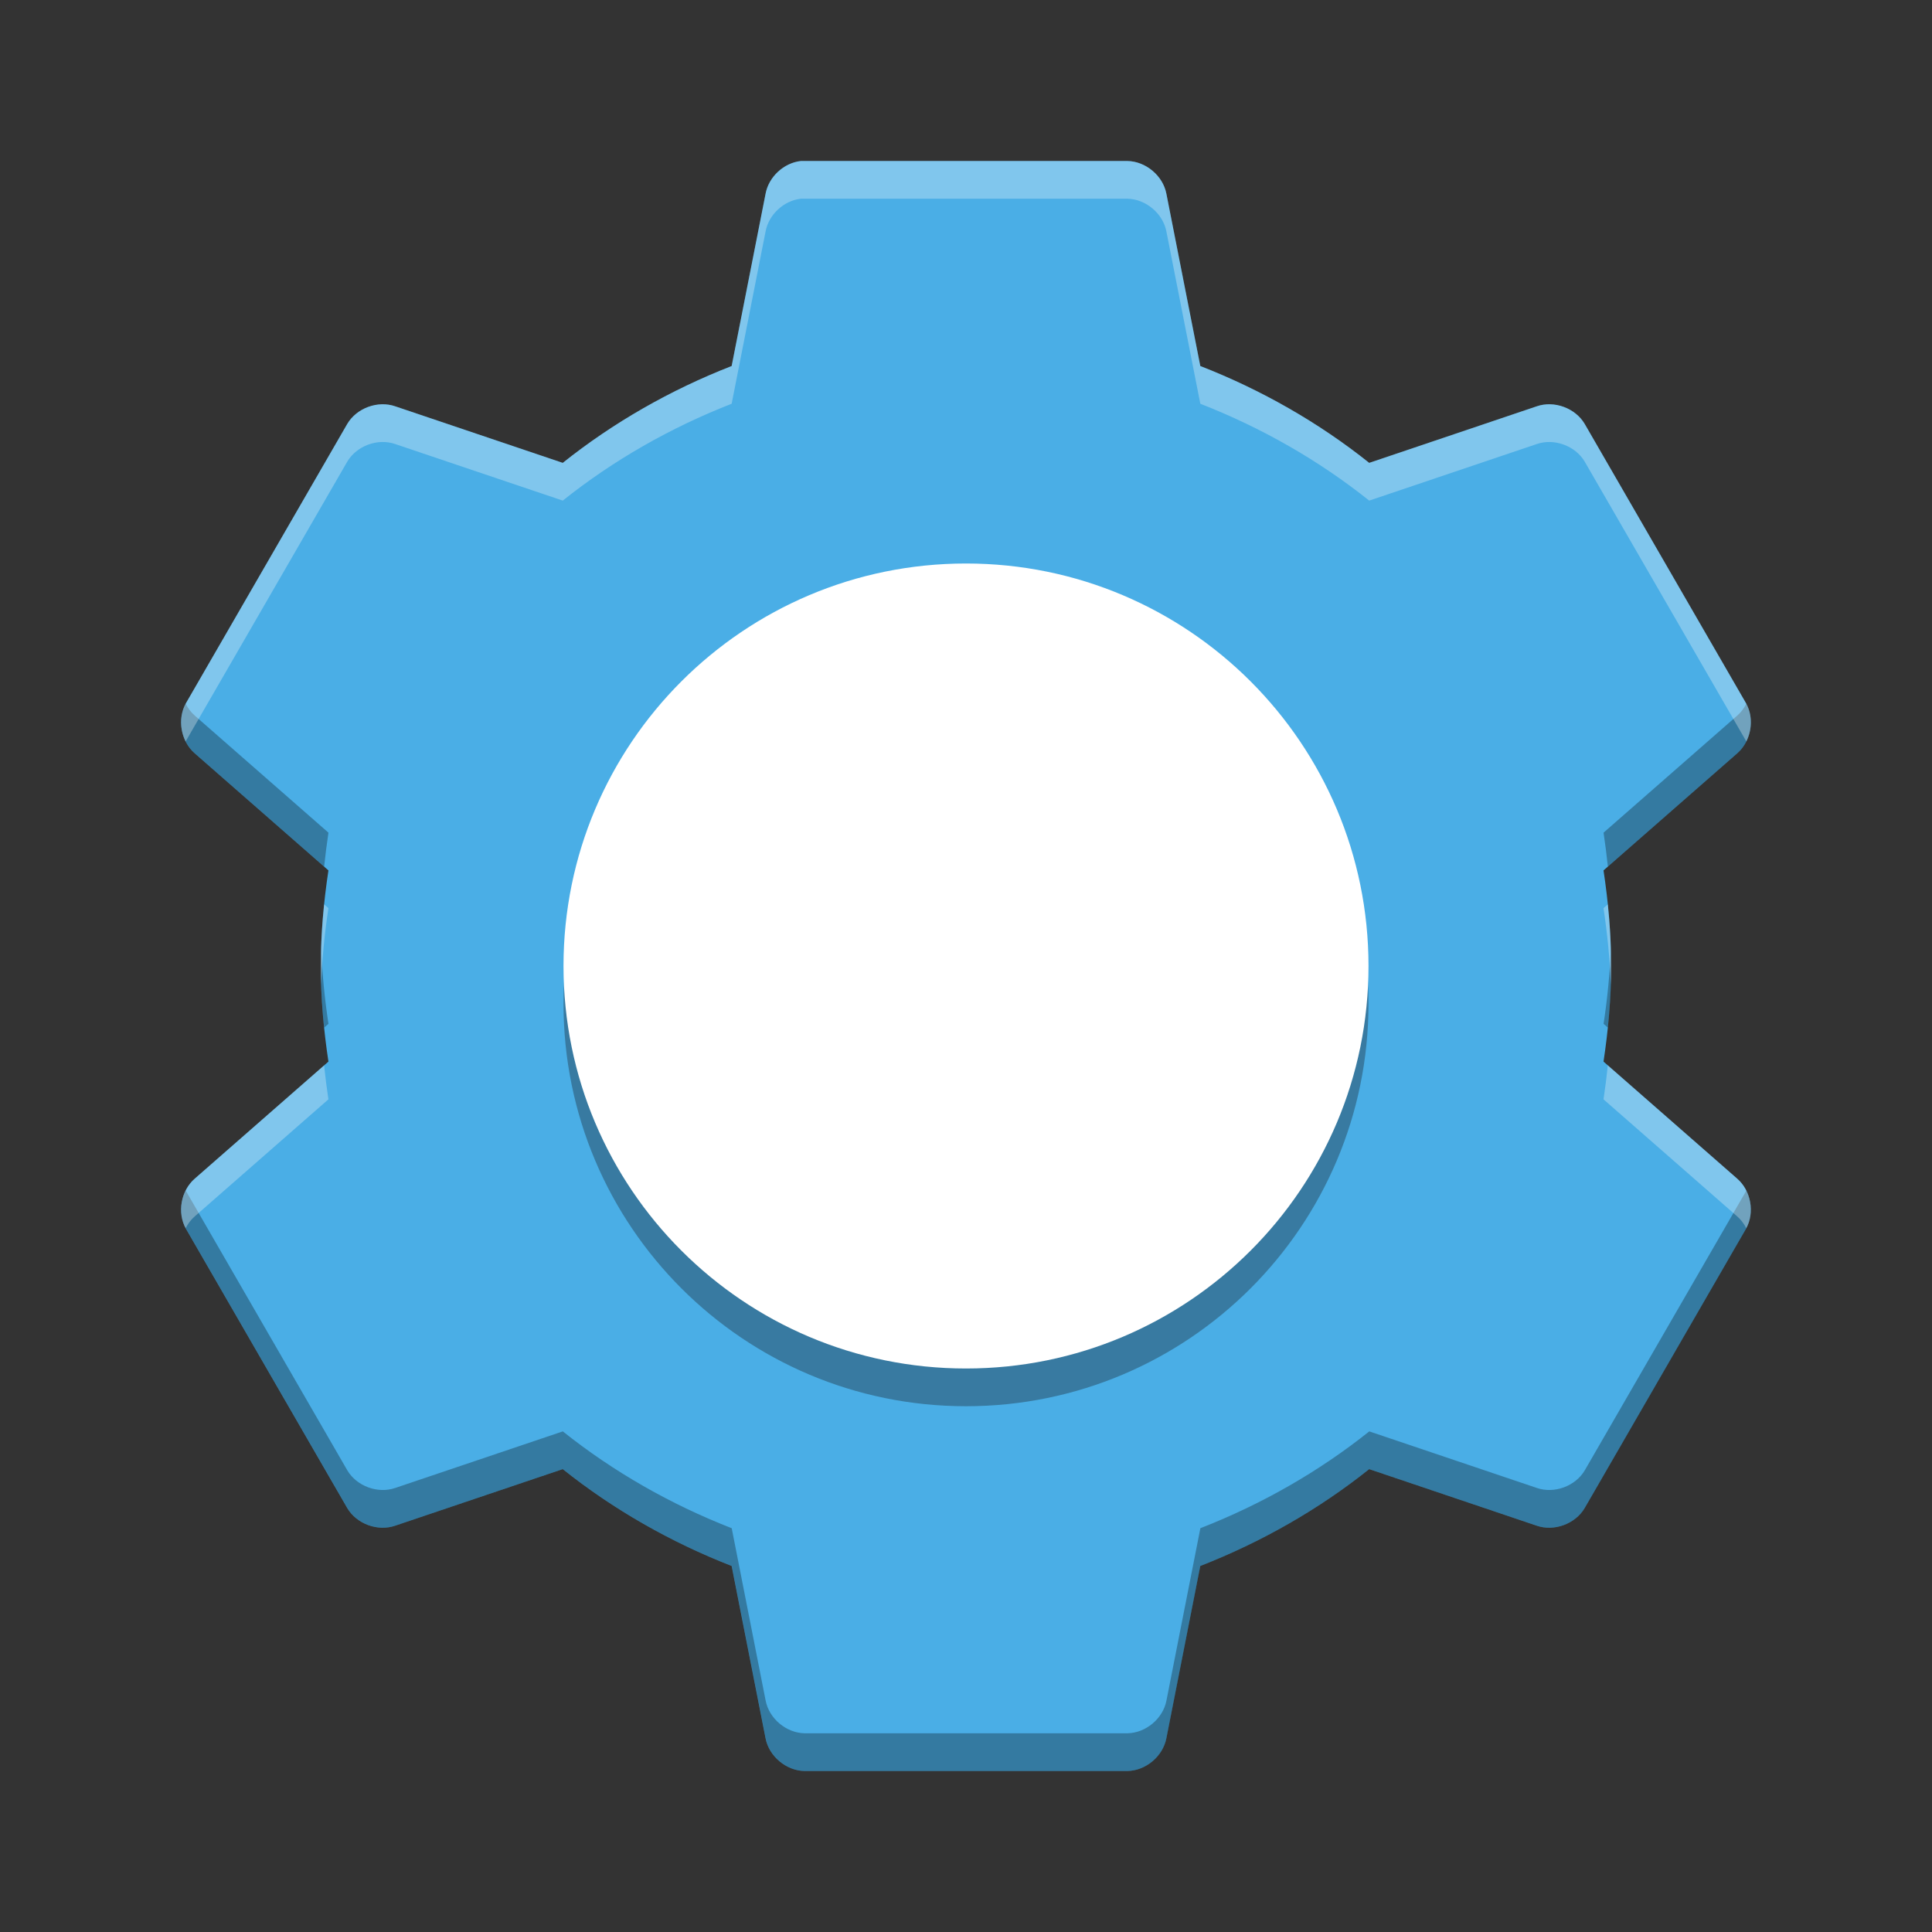 <svg width="512" height="512" version="1.1" viewBox="0 0 384 384" xmlns="http://www.w3.org/2000/svg"><rect x="0" y="0" width="384" height="384" fill="#333333" stroke="none"/><defs><clipPath><rect width="384" height="384"/></clipPath><clipPath><rect width="384" height="384"/></clipPath><clipPath><rect width="384" height="384"/></clipPath></defs><path d="m159.18 32c-3.391 0.371-6.391 3.144-7.016 6.5l-6.742 34.25c-12.145 4.738-23.555 11.25-33.57 19.25l-33.309-11.246c-3.461-1.195-7.656 0.352-9.516 3.492l-32.062 55.508c-1.805 3.191-1.02 7.606 1.766 10l26.547 23.246c-0.934 6.231-1.516 12.504-1.516 19s0.582 12.77 1.516 19l-26.547 23.246c-2.785 2.394-3.57 6.809-1.766 10l32.062 55.508c1.859 3.141 6.055 4.688 9.516 3.492l33.309-11.246c10.016 8 21.426 14.512 33.57 19.246l6.742 34.258c0.688 3.586 4.113 6.449 7.769 6.496h64.125c3.656-0.047 7.082-2.91 7.769-6.496l6.742-34.258c12.145-4.734 23.555-11.246 33.57-19.246l33.312 11.246c3.453 1.195 7.656-0.352 9.512-3.492l32.062-55.508c1.809-3.191 1.016-7.606-1.766-10l-26.547-23.246c0.938-6.231 1.512-12.504 1.512-19s-0.574-12.77-1.512-19l26.547-23.246c2.781-2.394 3.574-6.809 1.766-10l-32.062-55.508c-1.855-3.141-6.059-4.688-9.512-3.492l-33.312 11.246c-10.016-8-21.426-14.512-33.57-19.25l-6.742-34.25c-0.688-3.586-4.113-6.449-7.769-6.5h-64.125c-0.25-0.008-0.496-0.008-0.754 0z" fill="#4aaee6"/><path d="m192 119.5c44.184 0 80 35.816 80 80 0 44.184-35.816 80-80 80s-80-35.816-80-80c0-44.184 35.816-80 80-80z" fill="#100000" opacity=".3"/><path d="m192 112c44.184 0 80 35.816 80 80s-35.816 80-80 80-80-35.816-80-80 35.816-80 80-80z" fill="#fff"/><path transform="scale(.75)" d="m462.79 186.5c-0.602 1.199-1.415 2.289-2.438 3.17l-35.395 30.994c0.45 2.988 0.831 5.984 1.143 8.998l34.252-29.992c3.662-3.153 4.733-8.928 2.438-13.17zm-413.58 0.002c-2.289 4.241-1.227 10.016 2.439 13.168l34.252 29.992c0.312-3.014 0.695-6.01 1.143-8.998l-35.395-30.994c-1.024-0.88-1.837-1.969-2.439-3.168zm35.908 64.496c-0.056 1.658-0.094 3.322-0.094 5 0 5.546 0.321 10.97 0.877 16.336l1.143-1.002c-1.004-6.697-1.693-13.436-1.926-20.334zm341.77 0c-0.231 6.898-0.914 13.636-1.922 20.334l1.143 1.002c0.554-5.366 0.873-10.79 0.873-16.336 0-1.678-0.038-3.342-0.094-5zm-377.67 64.496c-1.582 3.15-1.659 7.084 0.084 10.166l42.75 74.01c2.479 4.188 8.073 6.25 12.688 4.656l44.412-14.994c13.354 10.667 28.567 19.348 44.76 25.66l8.99 45.678c0.917 4.781 5.484 8.6 10.359 8.662h85.5c4.875-0.063 9.443-3.881 10.359-8.662l8.99-45.678c16.193-6.312 31.406-14.993 44.76-25.66l44.416 14.994c4.604 1.594 10.21-0.469 12.684-4.656l42.75-74.01c1.746-3.082 1.664-7.014 0.082-10.164-0.029 0.054-0.052 0.111-0.082 0.164l-42.75 74.01c-2.474 4.188-8.079 6.25-12.684 4.656l-44.416-14.994c-13.354 10.667-28.567 19.348-44.76 25.66l-8.99 45.678c-0.917 4.781-5.484 8.6-10.359 8.662h-85.5c-4.875-0.062-9.443-3.881-10.359-8.662l-8.99-45.678c-16.193-6.312-31.406-14.993-44.76-25.66l-44.412 14.994c-4.615 1.594-10.208-0.469-12.688-4.656l-42.75-74.01c-0.031-0.054-0.054-0.111-0.084-0.166z" opacity=".3" stroke-width="1.333"/><path transform="scale(.75)" d="m212.24 42.666c-4.521 0.495-8.52 4.194-9.354 8.668l-8.99 45.666c-16.193 6.318-31.406 14.999-44.76 25.666l-44.412-14.994c-4.615-1.594-10.208 0.469-12.688 4.656l-42.75 74.01c-1.743 3.082-1.666 7.016-0.084 10.166 0.03-0.055 0.053-0.112 0.084-0.166l42.75-74.01c2.479-4.188 8.073-6.25 12.688-4.656l44.412 14.994c13.354-10.667 28.567-19.348 44.76-25.666l8.99-45.666c0.833-4.474 4.833-8.173 9.354-8.668 0.344-0.011 0.673-0.011 1.006 0h85.5c4.875 0.068 9.443 3.887 10.359 8.668l8.99 45.666c16.193 6.318 31.406 14.999 44.76 25.666l44.416-14.994c4.604-1.594 10.21 0.469 12.684 4.656l42.75 74.01c0.03 0.053 0.053 0.11 0.082 0.164 1.582-3.15 1.664-7.082-0.082-10.164l-42.75-74.01c-2.474-4.188-8.079-6.25-12.684-4.656l-44.416 14.994c-13.354-10.667-28.567-19.348-44.76-25.666l-8.99-45.666c-0.917-4.781-5.484-8.6-10.359-8.668h-85.5c-0.333-0.011-0.662-0.011-1.006 0zm-126.35 197c-0.556 5.366-0.877 10.79-0.877 16.336 0 1.678 0.038 3.342 0.094 5 0.233-6.898 0.922-13.636 1.926-20.334l-1.143-1.002zm340.2 0-1.143 1.002c1.008 6.697 1.691 13.436 1.922 20.334 0.055-1.658 0.094-3.322 0.094-5 0-5.546-0.319-10.97-0.873-16.336zm-340.2 42.672-34.252 29.992c-3.666 3.152-4.728 8.927-2.439 13.168 0.602-1.199 1.416-2.288 2.439-3.168l35.395-30.994c-0.448-2.988-0.83-5.984-1.143-8.998zm340.2 0c-0.311 3.014-0.693 6.01-1.143 8.998l35.395 30.994c1.023 0.88 1.835 1.97 2.438 3.17 2.295-4.242 1.224-10.017-2.438-13.17l-34.252-29.992z" fill="#fff" opacity=".3" stroke-width="1.333"/></svg>
